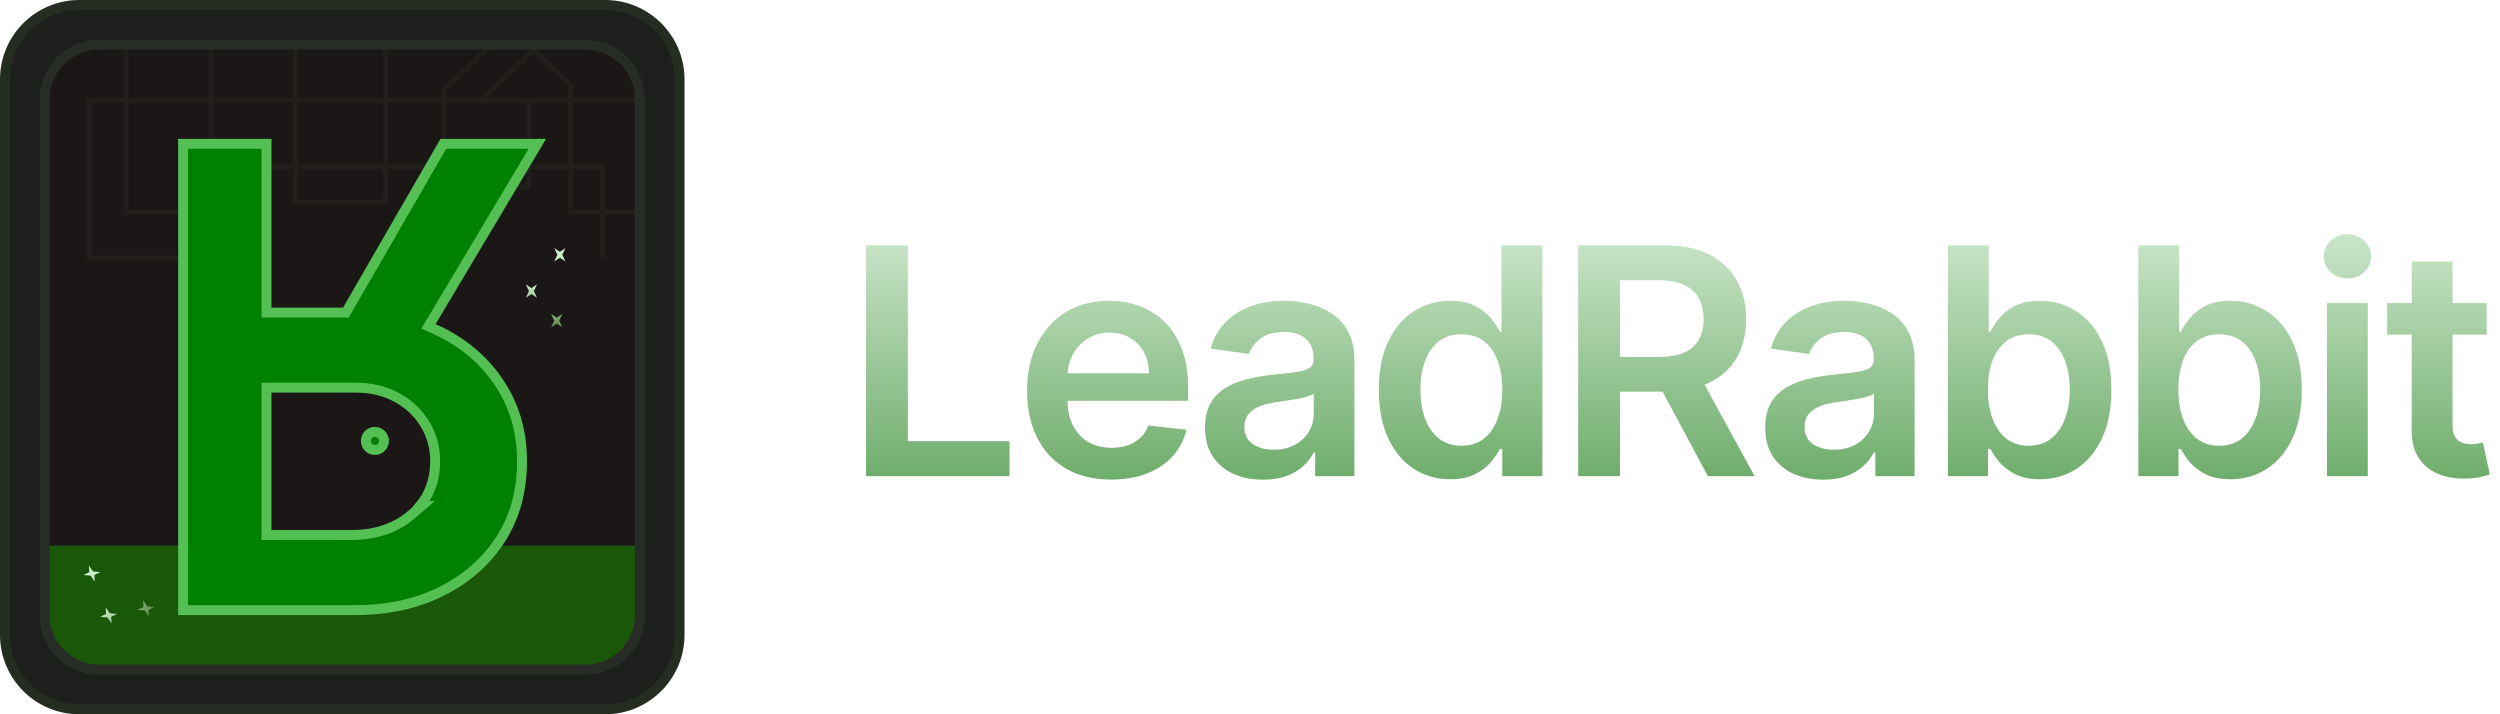 <svg width="252" height="72" viewBox="0 0 252 72" fill="none" xmlns="http://www.w3.org/2000/svg">
<path d="M8 0.5H61C65.142 0.5 68.5 3.858 68.5 8V64C68.5 68.142 65.142 71.5 61 71.5H8C3.858 71.5 0.5 68.142 0.5 64V8C0.5 3.858 3.858 0.5 8 0.5Z" fill="#1D1F1D"/>
<path d="M8 0.5H61C65.142 0.5 68.5 3.858 68.5 8V64C68.5 68.142 65.142 71.5 61 71.5H8C3.858 71.5 0.5 68.142 0.5 64V8C0.5 3.858 3.858 0.5 8 0.5Z" stroke="#252D23"/>
<g clip-path="url(#clip0_140_140)">
<path d="M4 10C4 6.686 6.686 4 10 4H59C62.314 4 65 6.686 65 10V62C65 65.314 62.314 68 59 68H10C6.686 68 4 65.314 4 62V10Z" fill="#1A1716"/>
<path d="M12.733 4V21.395H21.267V4H29.8V20.372H38.867V4H50.067L44.733 9.116V18.837H53.267V10.139H48.467L53.8 5.023L57.533 8.605V21.395H65V10.139H9V18.837V26H26.067V16.791H60.733V26" stroke="#211E1C" stroke-width="0.5"/>
<g filter="url(#filter0_f_140_140)">
<path d="M4 55H65V68H4V55Z" fill="#1A5708"/>
</g>
<g filter="url(#filter1_d_140_140)">
<path d="M54.163 12.5L43.479 30.414L43.19 30.898L43.705 31.127C43.912 31.219 44.115 31.312 44.315 31.41C46.893 32.675 48.918 34.443 50.401 36.718C51.876 38.984 52.62 41.531 52.62 44.502C52.62 47.481 51.91 50.071 50.501 52.291C49.087 54.517 47.119 56.275 44.584 57.565C42.056 58.849 39.135 59.5 35.814 59.5H18.456V12.5H26.865V29.005V29.505H27.365H34.578H34.866L35.011 29.255L44.687 12.5H54.163ZM41.461 49.887L42.484 49.008H42.324C43.35 47.768 43.865 46.258 43.865 44.502C43.865 43.087 43.508 41.804 42.792 40.669C42.082 39.541 41.121 38.658 39.926 38.025L39.925 38.025C38.723 37.39 37.37 37.076 35.879 37.076H27.363H26.863V37.576V51.428V51.928H27.363H35.399C37.831 51.928 39.865 51.258 41.461 49.887Z" fill="#008000" stroke="#54C054"/>
<path d="M38.704 42.446C38.704 42.948 38.296 43.357 37.791 43.357C37.285 43.357 36.877 42.948 36.877 42.446C36.877 41.943 37.285 41.535 37.791 41.535C38.296 41.535 38.704 41.943 38.704 42.446Z" fill="#008000" stroke="#54C054"/>
</g>
<path d="M14.974 61.474L15.574 61.18L14.843 61.116L14.423 60.515L14.468 61.181L13.868 61.475L14.599 61.539L15.02 62.14L14.974 61.474ZM10.698 61.882L10.098 62.176L10.829 62.24L11.25 62.841L11.204 62.175L11.804 61.881L11.073 61.817L10.653 61.216L10.698 61.882ZM8.401 57.96L9.132 58.024L9.552 58.625L9.507 57.959L10.106 57.665L9.375 57.601L8.955 57L9 57.666L8.401 57.96Z" fill="url(#paint0_linear_140_140)"/>
<path d="M56.115 32.619L56.682 33L56.365 32.32L56.682 31.64L56.115 32.021L55.548 31.64L55.866 32.32L55.548 33L56.115 32.619ZM53.567 29.04L53 28.66L53.318 29.34L53 30.019L53.567 29.639L54.134 30.019L53.816 29.34L54.134 28.66L53.567 29.04ZM55.866 25L56.184 25.68L55.866 26.36L56.433 25.979L57 26.36L56.682 25.68L57 25L56.433 25.381L55.866 25Z" fill="url(#paint1_linear_140_140)"/>
</g>
<path d="M10 4.5H59C62.038 4.5 64.5 6.962 64.5 10V62C64.5 65.038 62.038 67.5 59 67.5H10C6.962 67.5 4.5 65.038 4.5 62V10C4.5 6.962 6.962 4.5 10 4.5Z" stroke="#272C26"/>
<path d="M87.296 48V24.727H91.511V44.466H101.761V48H87.296ZM112.006 48.341C110.256 48.341 108.745 47.977 107.472 47.25C106.207 46.515 105.233 45.477 104.551 44.136C103.87 42.788 103.529 41.201 103.529 39.375C103.529 37.58 103.87 36.004 104.551 34.648C105.241 33.284 106.203 32.224 107.438 31.466C108.673 30.701 110.123 30.318 111.79 30.318C112.866 30.318 113.881 30.492 114.835 30.841C115.798 31.182 116.646 31.712 117.381 32.432C118.123 33.151 118.707 34.068 119.131 35.182C119.555 36.288 119.767 37.606 119.767 39.136V40.398H105.46V37.625H115.824C115.817 36.837 115.646 36.136 115.313 35.523C114.979 34.901 114.513 34.413 113.915 34.057C113.324 33.701 112.635 33.523 111.847 33.523C111.006 33.523 110.267 33.727 109.631 34.136C108.995 34.538 108.498 35.068 108.142 35.727C107.794 36.379 107.616 37.095 107.608 37.875V40.295C107.608 41.311 107.794 42.182 108.165 42.909C108.536 43.629 109.055 44.182 109.722 44.568C110.388 44.947 111.169 45.136 112.063 45.136C112.661 45.136 113.203 45.053 113.688 44.886C114.173 44.712 114.593 44.458 114.949 44.125C115.305 43.792 115.574 43.379 115.756 42.886L119.597 43.318C119.354 44.333 118.892 45.22 118.21 45.977C117.536 46.727 116.673 47.311 115.62 47.727C114.567 48.136 113.362 48.341 112.006 48.341ZM127.31 48.352C126.204 48.352 125.208 48.155 124.321 47.761C123.443 47.36 122.746 46.769 122.231 45.989C121.723 45.208 121.469 44.246 121.469 43.102C121.469 42.117 121.651 41.303 122.015 40.659C122.378 40.015 122.875 39.5 123.503 39.114C124.132 38.727 124.84 38.436 125.628 38.239C126.424 38.034 127.246 37.886 128.094 37.795C129.117 37.689 129.946 37.595 130.583 37.511C131.219 37.42 131.681 37.284 131.969 37.102C132.265 36.913 132.412 36.621 132.412 36.227V36.159C132.412 35.303 132.159 34.64 131.651 34.17C131.143 33.701 130.412 33.466 129.458 33.466C128.45 33.466 127.651 33.686 127.06 34.125C126.477 34.564 126.083 35.083 125.878 35.682L122.037 35.136C122.34 34.076 122.84 33.189 123.537 32.477C124.234 31.758 125.087 31.22 126.094 30.864C127.102 30.5 128.215 30.318 129.435 30.318C130.276 30.318 131.113 30.417 131.946 30.614C132.78 30.811 133.541 31.136 134.231 31.591C134.92 32.038 135.473 32.648 135.89 33.42C136.314 34.193 136.526 35.159 136.526 36.318V48H132.571V45.602H132.435C132.185 46.087 131.833 46.542 131.378 46.966C130.931 47.383 130.367 47.72 129.685 47.977C129.011 48.227 128.219 48.352 127.31 48.352ZM128.378 45.33C129.204 45.33 129.92 45.167 130.526 44.841C131.132 44.508 131.598 44.068 131.924 43.523C132.257 42.977 132.424 42.383 132.424 41.739V39.682C132.295 39.788 132.075 39.886 131.765 39.977C131.462 40.068 131.121 40.148 130.742 40.216C130.363 40.284 129.988 40.345 129.617 40.398C129.246 40.451 128.924 40.496 128.651 40.534C128.037 40.617 127.488 40.754 127.003 40.943C126.518 41.133 126.136 41.398 125.856 41.739C125.575 42.072 125.435 42.504 125.435 43.034C125.435 43.792 125.712 44.364 126.265 44.75C126.818 45.136 127.522 45.33 128.378 45.33ZM146.18 48.307C144.808 48.307 143.581 47.955 142.498 47.25C141.415 46.545 140.558 45.523 139.93 44.182C139.301 42.841 138.986 41.212 138.986 39.295C138.986 37.356 139.305 35.72 139.941 34.386C140.585 33.045 141.452 32.034 142.543 31.352C143.634 30.663 144.85 30.318 146.191 30.318C147.214 30.318 148.055 30.492 148.714 30.841C149.373 31.182 149.896 31.595 150.282 32.08C150.668 32.557 150.968 33.008 151.18 33.432H151.35V24.727H155.475V48H151.43V45.25H151.18C150.968 45.674 150.661 46.125 150.259 46.602C149.858 47.072 149.327 47.474 148.668 47.807C148.009 48.14 147.18 48.307 146.18 48.307ZM147.327 44.932C148.199 44.932 148.941 44.697 149.555 44.227C150.168 43.75 150.634 43.087 150.952 42.239C151.271 41.39 151.43 40.401 151.43 39.273C151.43 38.144 151.271 37.163 150.952 36.33C150.642 35.496 150.18 34.849 149.566 34.386C148.96 33.924 148.214 33.693 147.327 33.693C146.411 33.693 145.646 33.932 145.032 34.409C144.418 34.886 143.956 35.545 143.646 36.386C143.335 37.227 143.18 38.189 143.18 39.273C143.18 40.364 143.335 41.337 143.646 42.193C143.964 43.042 144.43 43.712 145.043 44.205C145.665 44.689 146.426 44.932 147.327 44.932ZM159.08 48V24.727H167.808C169.596 24.727 171.096 25.038 172.308 25.659C173.527 26.28 174.448 27.151 175.069 28.273C175.698 29.386 176.012 30.686 176.012 32.17C176.012 33.663 175.694 34.958 175.058 36.057C174.429 37.148 173.501 37.992 172.274 38.591C171.046 39.182 169.539 39.477 167.751 39.477H161.535V35.977H167.183C168.228 35.977 169.084 35.833 169.751 35.545C170.418 35.25 170.91 34.822 171.228 34.261C171.554 33.693 171.717 32.996 171.717 32.17C171.717 31.345 171.554 30.64 171.228 30.057C170.902 29.466 170.406 29.019 169.74 28.716C169.073 28.405 168.213 28.25 167.16 28.25H163.296V48H159.08ZM171.103 37.455L176.865 48H172.16L166.501 37.455H171.103ZM183.774 48.352C182.668 48.352 181.672 48.155 180.785 47.761C179.906 47.36 179.209 46.769 178.694 45.989C178.187 45.208 177.933 44.246 177.933 43.102C177.933 42.117 178.115 41.303 178.478 40.659C178.842 40.015 179.338 39.5 179.967 39.114C180.596 38.727 181.304 38.436 182.092 38.239C182.887 38.034 183.709 37.886 184.558 37.795C185.581 37.689 186.41 37.595 187.047 37.511C187.683 37.42 188.145 37.284 188.433 37.102C188.728 36.913 188.876 36.621 188.876 36.227V36.159C188.876 35.303 188.622 34.64 188.115 34.17C187.607 33.701 186.876 33.466 185.922 33.466C184.914 33.466 184.115 33.686 183.524 34.125C182.941 34.564 182.547 35.083 182.342 35.682L178.501 35.136C178.804 34.076 179.304 33.189 180.001 32.477C180.698 31.758 181.55 31.22 182.558 30.864C183.566 30.5 184.679 30.318 185.899 30.318C186.74 30.318 187.577 30.417 188.41 30.614C189.244 30.811 190.005 31.136 190.694 31.591C191.384 32.038 191.937 32.648 192.353 33.42C192.778 34.193 192.99 35.159 192.99 36.318V48H189.035V45.602H188.899C188.649 46.087 188.297 46.542 187.842 46.966C187.395 47.383 186.831 47.72 186.149 47.977C185.475 48.227 184.683 48.352 183.774 48.352ZM184.842 45.33C185.668 45.33 186.384 45.167 186.99 44.841C187.596 44.508 188.062 44.068 188.387 43.523C188.721 42.977 188.887 42.383 188.887 41.739V39.682C188.759 39.788 188.539 39.886 188.228 39.977C187.925 40.068 187.584 40.148 187.206 40.216C186.827 40.284 186.452 40.345 186.081 40.398C185.709 40.451 185.387 40.496 185.115 40.534C184.501 40.617 183.952 40.754 183.467 40.943C182.982 41.133 182.6 41.398 182.319 41.739C182.039 42.072 181.899 42.504 181.899 43.034C181.899 43.792 182.175 44.364 182.728 44.75C183.281 45.136 183.986 45.33 184.842 45.33ZM196.348 48V24.727H200.462V33.432H200.632C200.844 33.008 201.143 32.557 201.53 32.08C201.916 31.595 202.439 31.182 203.098 30.841C203.757 30.492 204.598 30.318 205.621 30.318C206.969 30.318 208.185 30.663 209.268 31.352C210.359 32.034 211.223 33.045 211.859 34.386C212.503 35.72 212.825 37.356 212.825 39.295C212.825 41.212 212.511 42.841 211.882 44.182C211.253 45.523 210.397 46.545 209.314 47.25C208.231 47.955 207.003 48.307 205.632 48.307C204.632 48.307 203.802 48.14 203.143 47.807C202.484 47.474 201.954 47.072 201.552 46.602C201.159 46.125 200.852 45.674 200.632 45.25H200.393V48H196.348ZM200.382 39.273C200.382 40.401 200.541 41.39 200.859 42.239C201.185 43.087 201.651 43.75 202.257 44.227C202.871 44.697 203.613 44.932 204.484 44.932C205.393 44.932 206.155 44.689 206.768 44.205C207.382 43.712 207.844 43.042 208.155 42.193C208.473 41.337 208.632 40.364 208.632 39.273C208.632 38.189 208.477 37.227 208.166 36.386C207.856 35.545 207.393 34.886 206.78 34.409C206.166 33.932 205.401 33.693 204.484 33.693C203.606 33.693 202.859 33.924 202.246 34.386C201.632 34.849 201.166 35.496 200.848 36.33C200.537 37.163 200.382 38.144 200.382 39.273ZM215.544 48V24.727H219.658V33.432H219.828C220.04 33.008 220.34 32.557 220.726 32.08C221.112 31.595 221.635 31.182 222.294 30.841C222.953 30.492 223.794 30.318 224.817 30.318C226.165 30.318 227.381 30.663 228.465 31.352C229.556 32.034 230.419 33.045 231.056 34.386C231.7 35.72 232.021 37.356 232.021 39.295C232.021 41.212 231.707 42.841 231.078 44.182C230.45 45.523 229.593 46.545 228.51 47.25C227.427 47.955 226.2 48.307 224.828 48.307C223.828 48.307 222.999 48.14 222.34 47.807C221.681 47.474 221.15 47.072 220.749 46.602C220.355 46.125 220.048 45.674 219.828 45.25H219.59V48H215.544ZM219.578 39.273C219.578 40.401 219.737 41.39 220.056 42.239C220.381 43.087 220.847 43.75 221.453 44.227C222.067 44.697 222.809 44.932 223.681 44.932C224.59 44.932 225.351 44.689 225.965 44.205C226.578 43.712 227.04 43.042 227.351 42.193C227.669 41.337 227.828 40.364 227.828 39.273C227.828 38.189 227.673 37.227 227.362 36.386C227.052 35.545 226.59 34.886 225.976 34.409C225.362 33.932 224.597 33.693 223.681 33.693C222.802 33.693 222.056 33.924 221.442 34.386C220.828 34.849 220.362 35.496 220.044 36.33C219.734 37.163 219.578 38.144 219.578 39.273ZM234.559 48V30.546H238.672V48H234.559ZM236.627 28.068C235.975 28.068 235.415 27.852 234.945 27.421C234.475 26.981 234.24 26.454 234.24 25.841C234.24 25.22 234.475 24.693 234.945 24.261C235.415 23.822 235.975 23.602 236.627 23.602C237.286 23.602 237.847 23.822 238.309 24.261C238.778 24.693 239.013 25.22 239.013 25.841C239.013 26.454 238.778 26.981 238.309 27.421C237.847 27.852 237.286 28.068 236.627 28.068ZM250.658 30.546V33.727H240.624V30.546H250.658ZM243.101 26.364H247.215V42.75C247.215 43.303 247.298 43.727 247.465 44.023C247.639 44.311 247.867 44.508 248.147 44.614C248.427 44.72 248.738 44.773 249.079 44.773C249.336 44.773 249.571 44.754 249.783 44.716C250.003 44.678 250.17 44.644 250.283 44.614L250.976 47.83C250.757 47.905 250.442 47.989 250.033 48.08C249.632 48.17 249.139 48.224 248.556 48.239C247.526 48.269 246.598 48.114 245.772 47.773C244.946 47.424 244.291 46.886 243.806 46.159C243.329 45.432 243.094 44.523 243.101 43.432V26.364Z" fill="url(#paint2_linear_140_140)"/>
<defs>
<filter id="filter0_f_140_140" x="-16" y="35" width="101" height="53" filterUnits="userSpaceOnUse" color-interpolation-filters="sRGB">
<feFlood flood-opacity="0" result="BackgroundImageFix"/>
<feBlend mode="normal" in="SourceGraphic" in2="BackgroundImageFix" result="shape"/>
<feGaussianBlur stdDeviation="10" result="effect1_foregroundBlur_140_140"/>
</filter>
<filter id="filter1_d_140_140" x="1.956" y="-2" width="69.088" height="80" filterUnits="userSpaceOnUse" color-interpolation-filters="sRGB">
<feFlood flood-opacity="0" result="BackgroundImageFix"/>
<feColorMatrix in="SourceAlpha" type="matrix" values="0 0 0 0 0 0 0 0 0 0 0 0 0 0 0 0 0 0 127 0" result="hardAlpha"/>
<feOffset dy="2"/>
<feGaussianBlur stdDeviation="8"/>
<feComposite in2="hardAlpha" operator="out"/>
<feColorMatrix type="matrix" values="0 0 0 0 0 0 0 0 0 0 0 0 0 0 0 0 0 0 0.47 0"/>
<feBlend mode="normal" in2="BackgroundImageFix" result="effect1_dropShadow_140_140"/>
<feBlend mode="normal" in="SourceGraphic" in2="effect1_dropShadow_140_140" result="shape"/>
</filter>
<linearGradient id="paint0_linear_140_140" x1="10.335" y1="61.211" x2="14.25" y2="63.471" gradientUnits="userSpaceOnUse">
<stop stop-color="#CBEECC"/>
<stop offset="1" stop-color="#619150"/>
</linearGradient>
<linearGradient id="paint1_linear_140_140" x1="53.976" y1="28.376" x2="53.976" y2="32.999" gradientUnits="userSpaceOnUse">
<stop stop-color="#CBEECC"/>
<stop offset="1" stop-color="#619150"/>
</linearGradient>
<linearGradient id="paint2_linear_140_140" x1="168.5" y1="17" x2="168.5" y2="55" gradientUnits="userSpaceOnUse">
<stop stop-color="#E2F4E2"/>
<stop offset="1" stop-color="#569E52"/>
</linearGradient>
<clipPath id="clip0_140_140">
<path d="M4 10C4 6.686 6.686 4 10 4H59C62.314 4 65 6.686 65 10V62C65 65.314 62.314 68 59 68H10C6.686 68 4 65.314 4 62V10Z" fill="white"/>
</clipPath>
</defs>
</svg>
